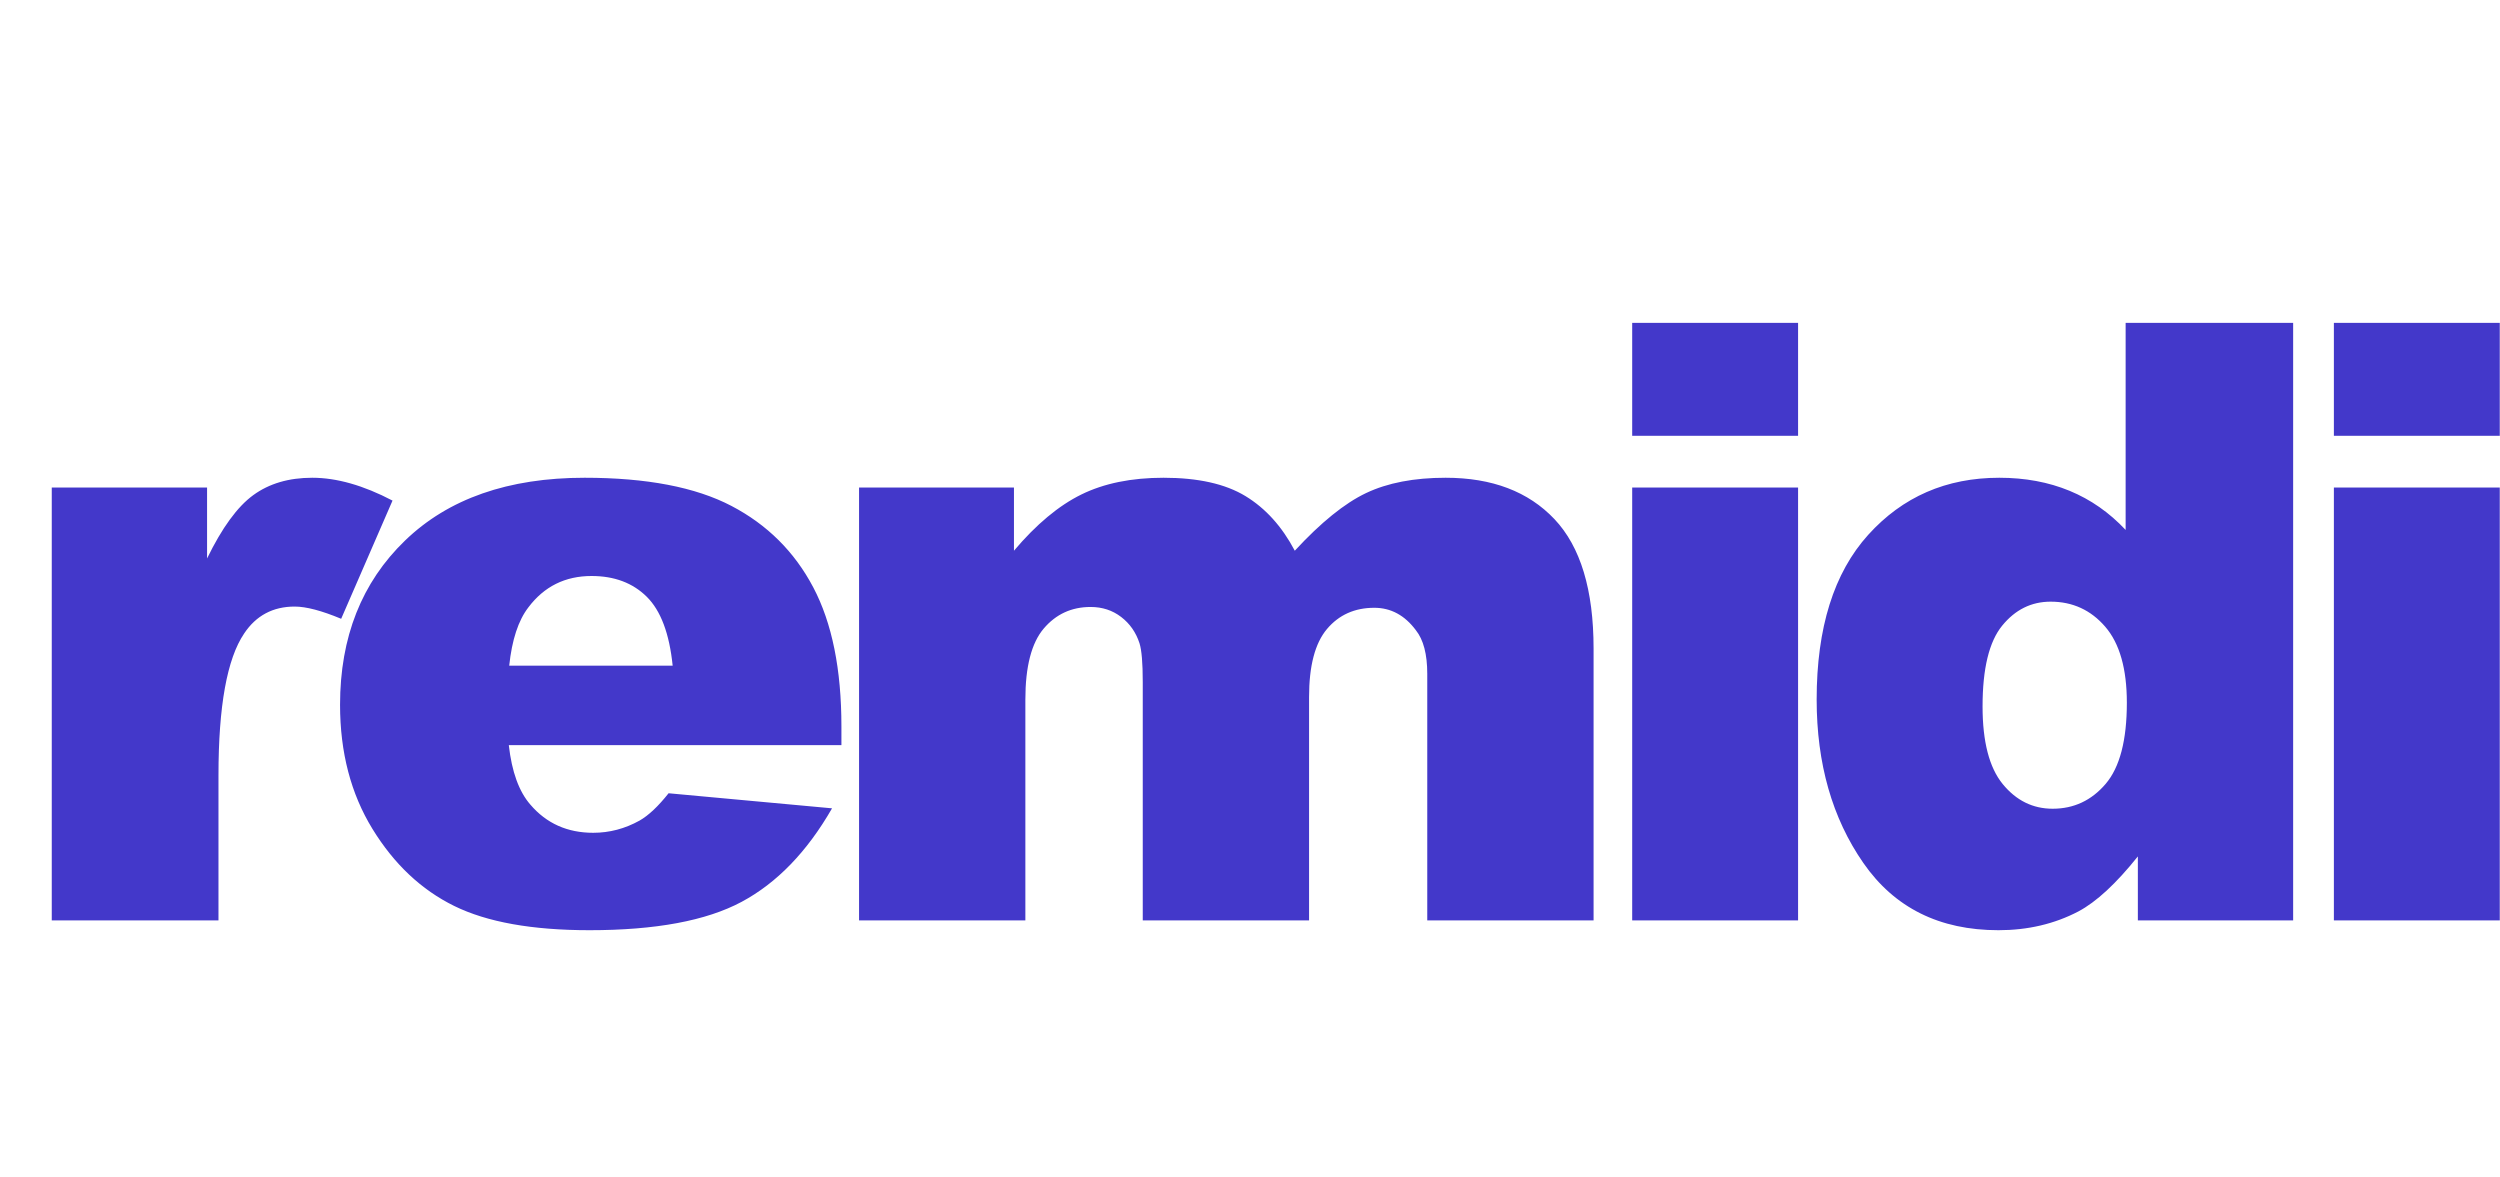 <?xml version="1.0" encoding="utf-8"?>
<svg viewBox="41.9 113.139 116.797 55.001" xmlns="http://www.w3.org/2000/svg">
  <path d="M 44.318 135.916 L 51.574 135.916 L 51.574 139.23 Q 52.621 137.078 53.735 136.269 Q 54.849 135.459 56.487 135.459 Q 58.201 135.459 60.238 136.526 L 57.839 142.048 Q 56.468 141.477 55.668 141.477 Q 54.145 141.477 53.307 142.734 Q 52.107 144.505 52.107 149.361 L 52.107 156.14 L 44.318 156.14 Z M 81.21 147.952 L 65.671 147.952 Q 65.88 149.818 66.68 150.732 Q 67.804 152.046 69.613 152.046 Q 70.755 152.046 71.783 151.474 Q 72.412 151.113 73.136 150.199 L 80.772 150.903 Q 79.02 153.95 76.544 155.274 Q 74.069 156.597 69.441 156.597 Q 65.423 156.597 63.119 155.464 Q 60.815 154.331 59.301 151.865 Q 57.787 149.399 57.787 146.066 Q 57.787 141.325 60.824 138.392 Q 63.862 135.459 69.213 135.459 Q 73.554 135.459 76.068 136.773 Q 78.582 138.087 79.896 140.582 Q 81.21 143.077 81.21 147.076 Z M 73.326 144.238 Q 73.097 141.991 72.117 141.02 Q 71.136 140.049 69.536 140.049 Q 67.689 140.049 66.585 141.515 Q 65.88 142.429 65.69 144.238 Z M 82.034 135.916 L 89.271 135.916 L 89.271 138.868 Q 90.832 137.021 92.422 136.24 Q 94.012 135.459 96.259 135.459 Q 98.678 135.459 100.087 136.316 Q 101.496 137.173 102.391 138.868 Q 104.219 136.888 105.724 136.173 Q 107.228 135.459 109.437 135.459 Q 112.693 135.459 114.522 137.392 Q 116.35 139.325 116.35 143.438 L 116.35 156.14 L 108.58 156.14 L 108.58 144.619 Q 108.58 143.248 108.047 142.581 Q 107.266 141.534 106.105 141.534 Q 104.733 141.534 103.896 142.524 Q 103.058 143.515 103.058 145.704 L 103.058 156.14 L 95.288 156.14 L 95.288 145 Q 95.288 143.667 95.136 143.191 Q 94.888 142.429 94.279 141.963 Q 93.67 141.496 92.851 141.496 Q 91.518 141.496 90.661 142.505 Q 89.804 143.515 89.804 145.819 L 89.804 156.14 L 82.034 156.14 Z M 118.154 128.223 L 125.904 128.223 L 125.904 133.498 L 118.154 133.498 Z M 118.154 135.916 L 125.904 135.916 L 125.904 156.14 L 118.154 156.14 Z M 149.033 128.223 L 149.033 156.14 L 141.778 156.14 L 141.778 153.15 Q 140.255 155.055 138.998 155.721 Q 137.322 156.597 135.265 156.597 Q 131.133 156.597 128.953 153.455 Q 126.772 150.313 126.772 145.819 Q 126.772 140.791 129.181 138.125 Q 131.59 135.459 135.303 135.459 Q 137.113 135.459 138.588 136.069 Q 140.064 136.678 141.207 137.897 L 141.207 128.223 Z M 141.264 145.971 Q 141.264 143.591 140.255 142.42 Q 139.245 141.248 137.703 141.248 Q 136.351 141.248 135.437 142.372 Q 134.523 143.495 134.523 146.142 Q 134.523 148.618 135.465 149.77 Q 136.408 150.922 137.798 150.922 Q 139.283 150.922 140.274 149.761 Q 141.264 148.599 141.264 145.971 Z M 150.936 128.223 L 158.686 128.223 L 158.686 133.498 L 150.936 133.498 Z M 150.936 135.916 L 158.686 135.916 L 158.686 156.14 L 150.936 156.14 Z" style="fill: rgb(67, 56, 202);"/>
</svg>
